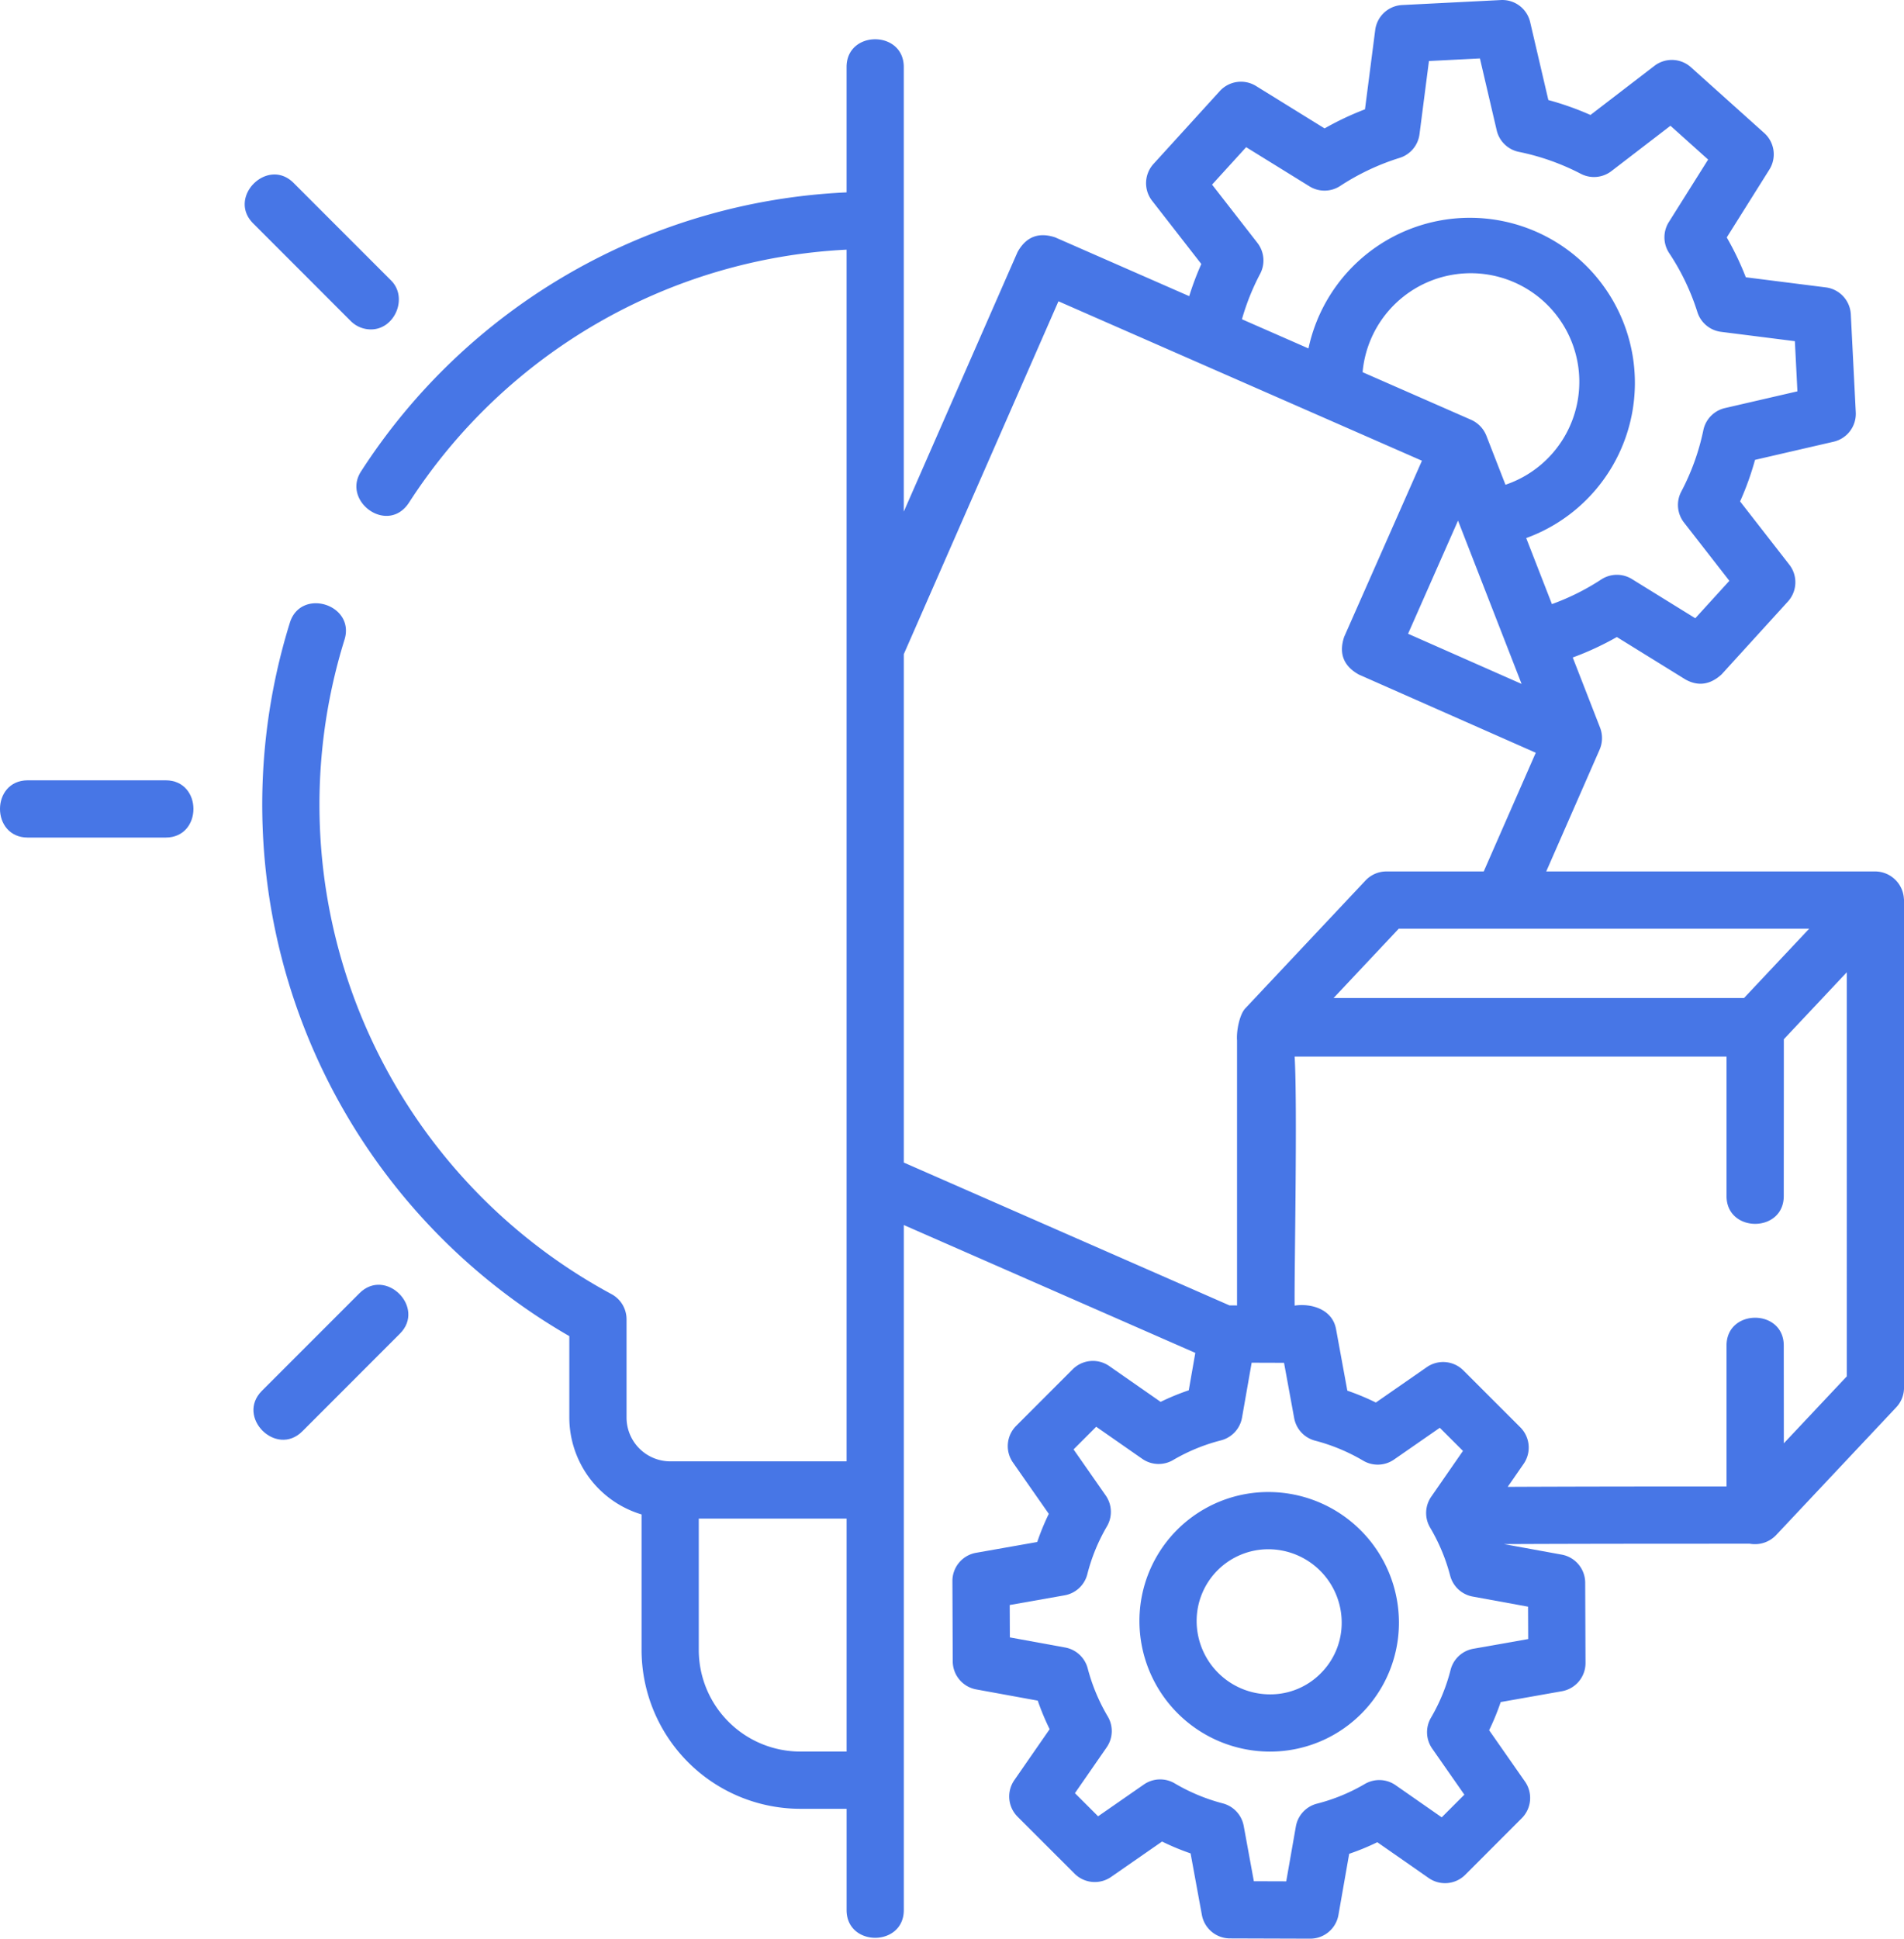 <svg xmlns="http://www.w3.org/2000/svg" width="499.143" height="508.039" viewBox="0 0 499.143 508.039"><g id="idea" transform="translate(-4.449 0)"><path id="Path_1" data-name="Path 1" d="M503.563,235.495a7.58,7.58,0,0,0-7.472-7.126H409.8l14-31.935a7.6,7.6,0,0,0,.12-5.734l-7.169-18.4a77.092,77.092,0,0,0,11.563-5.361l17.974,11.116q4.984,2.779,9.491-1.33l17.379-19.09a7.5,7.5,0,0,0,.372-9.657L460.623,131.4a76.058,76.058,0,0,0,3.915-10.89l20.61-4.758a7.5,7.5,0,0,0,5.8-7.687l-1.3-25.689a7.5,7.5,0,0,0-6.548-7.062L462.12,72.661a76.023,76.023,0,0,0-4.993-10.439L468.3,44.434a7.5,7.5,0,0,0-1.343-9.57L447.738,17.623a7.5,7.5,0,0,0-9.577-.366L421.4,30.128a77.1,77.1,0,0,0-11.042-3.911L405.59,5.8A7.488,7.488,0,0,0,397.908.012L372.03,1.319a7.5,7.5,0,0,0-7.06,6.53l-2.685,20.8a77.029,77.029,0,0,0-10.591,5L333.72,22.535a7.5,7.5,0,0,0-9.491,1.33L306.85,42.955a7.5,7.5,0,0,0-.371,9.657l12.9,16.571a76.22,76.22,0,0,0-3.173,8.425l-35.129-15.4q-6.539-2.163-9.88,3.857l-29.818,68.009V17.565c0-9.7-15-9.7-15,0V50.416a160.079,160.079,0,0,0-127.275,73.11c-5.11,7.859,7.025,16.713,12.576,8.176a145.1,145.1,0,0,1,114.7-66.275V382.96H180.139A11.489,11.489,0,0,1,168.7,371.448V345.733a7.5,7.5,0,0,0-3.944-6.6,145.694,145.694,0,0,1-70-171.476c2.89-9.256-11.428-13.729-14.318-4.471A160.7,160.7,0,0,0,153.7,350.141v21.307a26.547,26.547,0,0,0,18.941,25.419V432.4a41.656,41.656,0,0,0,41.609,41.609h12.136v26.533c0,9.7,15,9.7,15,0V321.028l76.42,33.506-1.719,9.8a63.361,63.361,0,0,0-7.375,3.034l-13.467-9.383a7.5,7.5,0,0,0-9.593.853L270.838,373.66a7.5,7.5,0,0,0-.844,9.594l9.4,13.458a63.39,63.39,0,0,0-3.028,7.379l-16.037,2.83a7.5,7.5,0,0,0-6.2,7.416l.086,21.035a7.5,7.5,0,0,0,6.153,7.348l16.134,2.945a64.161,64.161,0,0,0,3.116,7.477l-9.264,13.366a7.5,7.5,0,0,0,.864,9.578l14.934,14.921a7.5,7.5,0,0,0,9.579.854l13.358-9.275a64.221,64.221,0,0,0,7.479,3.109l2.96,16.132a7.5,7.5,0,0,0,7.353,6.146l21.035.066h.024a7.5,7.5,0,0,0,7.387-6.2l2.816-16.04a63.291,63.291,0,0,0,7.375-3.034l13.466,9.383a7.494,7.494,0,0,0,9.593-.853l14.813-14.826a7.5,7.5,0,0,0,.844-9.594l-9.4-13.458a63.39,63.39,0,0,0,3.028-7.379L413.9,443.2a7.5,7.5,0,0,0,6.2-7.416l-.085-21.035a7.5,7.5,0,0,0-6.153-7.348L398.7,404.638c21.465-.1,43.265-.1,64.461-.1a7.649,7.649,0,0,0,6.876-2.227l31.523-33.519a7.5,7.5,0,0,0,2.037-5.139V235.869c0-.126-.023-.248-.029-.374Zm-24.822,7.874L461.652,261.54h-107.6l17.09-18.171ZM394.1,114.163a7.639,7.639,0,0,0-3.977-4.146L361.661,97.536a28.463,28.463,0,1,1,37.455,29.494Zm-7.424,22.27,8.1,20.795,8.569,22-29.764-13.147ZM334.089,63.652,322.2,48.381l8.932-9.812,16.6,10.263a7.5,7.5,0,0,0,8.055-.1,62.078,62.078,0,0,1,15.581-7.357,7.5,7.5,0,0,0,5.209-6.2l2.477-19.185,13.362-.675,4.4,18.837a7.5,7.5,0,0,0,5.809,5.645,62.059,62.059,0,0,1,16.243,5.749,7.5,7.5,0,0,0,8.024-.708l15.475-11.884,9.876,8.861L441.939,58.2a7.5,7.5,0,0,0,.1,8.138,61.109,61.109,0,0,1,7.386,15.436,7.5,7.5,0,0,0,6.212,5.187l19.348,2.449.664,13.143-19,4.387a7.5,7.5,0,0,0-5.657,5.786,61.016,61.016,0,0,1-5.792,16.1,7.5,7.5,0,0,0,.716,8.107l11.894,15.272-8.933,9.812-16.6-10.263a7.5,7.5,0,0,0-8.054.1,62.111,62.111,0,0,1-12.927,6.456l-6.742-17.307a43.264,43.264,0,1,0-57.084-49.693l-17.439-7.646A61.26,61.26,0,0,1,334.8,71.76a7.5,7.5,0,0,0-.715-8.108ZM214.247,459.007A26.639,26.639,0,0,1,187.638,432.4V397.96h38.745v61.047Zm27.137-287.579,40.544-92.472,95.288,41.779-20.382,46.143q-2.182,6.532,3.83,9.891l46.393,20.493L393.418,228.37H367.895a7.5,7.5,0,0,0-5.463,2.361L330.909,264.25c-1.546,1.643-2.358,6.026-2.166,8.389V342.1l-1.968-.006-85.391-37.439Zm163.689,258.1-14.38,2.538a7.5,7.5,0,0,0-5.965,5.536,48.333,48.333,0,0,1-5.142,12.54,7.5,7.5,0,0,0,.321,8.086l8.43,12.076-5.934,5.939-12.084-8.42a7.5,7.5,0,0,0-8.087-.313,48.35,48.35,0,0,1-12.534,5.153,7.5,7.5,0,0,0-5.531,5.97l-2.525,14.383-8.488-.027-2.661-14.5a7.5,7.5,0,0,0-5.481-5.9,49.251,49.251,0,0,1-12.607-5.245,7.5,7.5,0,0,0-8.093.3l-11.994,8.327-6.07-6.063,8.317-12a7.5,7.5,0,0,0,.289-8.093,49.293,49.293,0,0,1-5.257-12.6,7.5,7.5,0,0,0-5.908-5.476l-14.5-2.648-.035-8.487,14.379-2.538a7.5,7.5,0,0,0,5.965-5.536,48.333,48.333,0,0,1,5.142-12.54,7.5,7.5,0,0,0-.32-8.086l-8.431-12.076,5.934-5.939L303.9,382.3a7.5,7.5,0,0,0,8.086.313,48.4,48.4,0,0,1,12.536-5.153,7.5,7.5,0,0,0,5.531-5.97l2.524-14.383,8.488.027,2.661,14.5a7.5,7.5,0,0,0,5.481,5.9,49.223,49.223,0,0,1,12.607,5.245,7.5,7.5,0,0,0,8.093-.3L381.9,374.16l6.07,6.063-8.317,12a7.5,7.5,0,0,0-.29,8.093,49.293,49.293,0,0,1,5.257,12.6,7.5,7.5,0,0,0,5.908,5.476l14.505,2.648Zm67.016-51.3c0-7.385-.021-25.63-.021-25.63,0-9.7-15-9.7-15,0V389.54c-18.935,0-38.267.015-57.366.1l4.171-6.019a7.5,7.5,0,0,0-.863-9.578L388.075,359.12a7.5,7.5,0,0,0-9.579-.854l-13.357,9.275a64.221,64.221,0,0,0-7.479-3.109L354.7,348.3c-.945-5.15-6.382-6.815-10.853-6.158-.123-8.33.78-51.887,0-65.254H457.069v36.555c0,9.7,15,9.7,15,0,0,0,.023-28.2.023-41.106l16.5-17.544V360.685Z" fill="#4776e6"></path><path id="Path_2" data-name="Path 2" d="M337.085,390.995h-.111a33.781,33.781,0,0,0-33.816,33.958,34.246,34.246,0,0,0,34.1,34.066h.111a33.781,33.781,0,0,0,33.817-33.958,34.244,34.244,0,0,0-34.1-34.065Zm13.6,47.516a18.549,18.549,0,0,1-13.386,5.507,19.245,19.245,0,0,1-19.143-19.126,18.783,18.783,0,0,1,18.88-18.9A19.245,19.245,0,0,1,356.18,425.12a18.7,18.7,0,0,1-5.494,13.391Z" fill="#4776e6"></path><path id="Path_3" data-name="Path 3" d="M101.695,86.327c6.3,0,9.756-8.35,5.3-12.8L81.425,47.946c-6.856-6.858-17.464,3.749-10.607,10.6L96.391,84.13A7.478,7.478,0,0,0,101.695,86.327Z" fill="#4776e6"></path><path id="Path_4" data-name="Path 4" d="M47.888,204.487H11.722c-9.7,0-9.7,15,0,15H47.889C57.586,219.487,57.586,204.487,47.888,204.487Z" fill="#4776e6"></path><path id="Path_5" data-name="Path 5" d="M98.679,338.9,73.106,364.475c-6.857,6.857,3.751,17.464,10.607,10.605L109.286,349.5C116.143,342.645,105.535,332.039,98.679,338.9Z" fill="#4776e6"></path></g></svg>